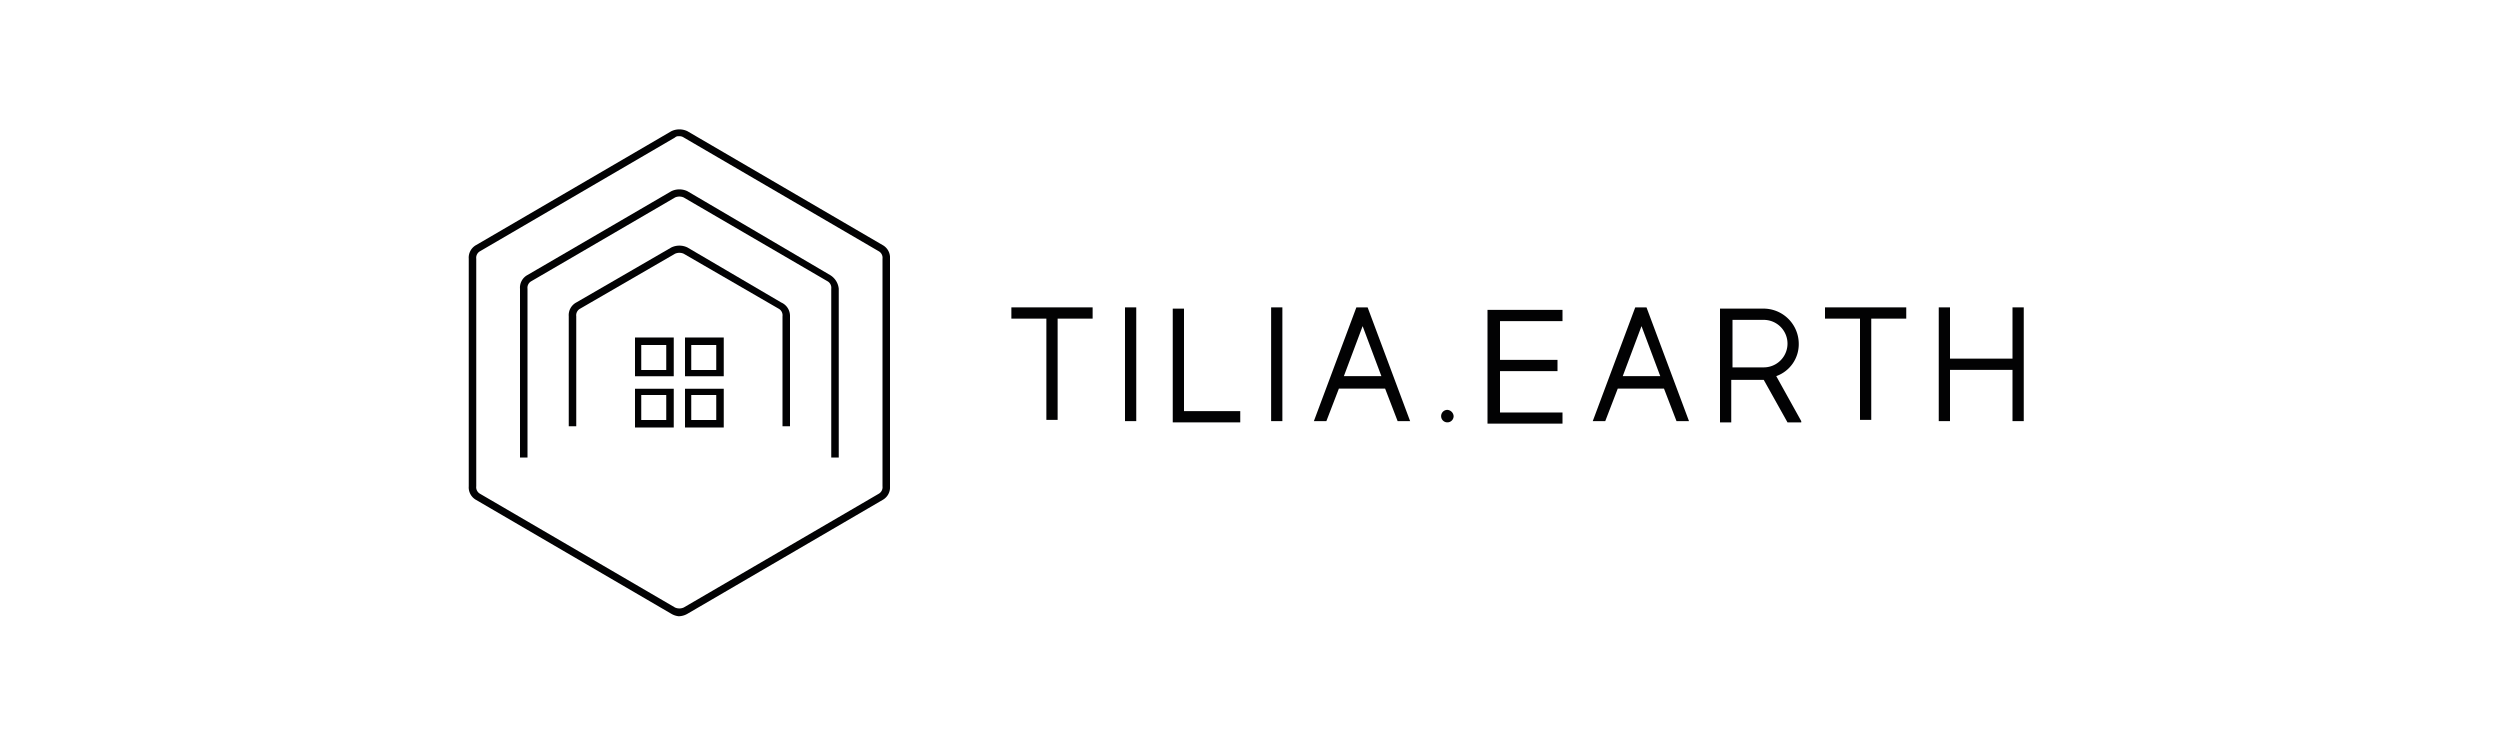<svg id="Calque_1" data-name="Calque 1" xmlns="http://www.w3.org/2000/svg" xmlns:xlink="http://www.w3.org/1999/xlink" viewBox="0 0 200 60"><defs><style>.cls-1{fill:none;}.cls-2{fill:#020203;}.cls-3{clip-path:url(#clip-path);}</style><clipPath id="clip-path"><rect class="cls-1" x="37.4" y="10.3" width="33.8" height="39"/></clipPath></defs><g id="glyph-0-0"><path class="cls-2" d="M87.51,24.59h-6.6v.9h2.8v8.1h.9v-8.1h2.8v-.9Z"/></g><g id="glyph-0-1"><path class="cls-2" d="M90,24.59v9.1h.9v-9.1Z"/></g><g id="glyph-0-2"><path class="cls-2" d="M94.72,32.79v-8.1h-.9v9.1h5.4v-.9h-4.5Z"/></g><g id="glyph-0-1-2" data-name="glyph-0-1"><path class="cls-2" d="M101.69,24.59v9.1h.9v-9.1Z"/></g><g id="glyph-0-3"><path class="cls-2" d="M111.81,33.69h1l-3.4-9.1h-.9l-3.4,9.1h1l1-2.6h3.7Zm-4.3-3.6,1.5-4,1.5,4Z"/></g><g id="glyph-0-4"><path class="cls-2" d="M115.79,32.79a.5.5,0,1,0,.5.5A.54.54,0,0,0,115.79,32.79Z"/></g><g id="glyph-0-5"><path class="cls-2" d="M120,32.79v-3.1h4.6v-.9H120v-3.1h5v-.9h-6v9.1h6V33h-5Z"/></g><g id="glyph-0-3-2" data-name="glyph-0-3"><path class="cls-2" d="M134.12,33.69h1l-3.4-9.1h-.9l-3.4,9.1h1l1-2.6h3.7Zm-4.3-3.6,1.5-4,1.5,4Z"/></g><g id="glyph-0-6"><path class="cls-2" d="M144.1,33.69l-2-3.6a2.71,2.71,0,0,0,1.8-2.6,2.82,2.82,0,0,0-2.9-2.8h-3.4v9.1h.9v-3.4h2.6l1.9,3.4h1.1Zm-5.5-8.1h2.5a1.9,1.9,0,1,1,0,3.8h-2.5Z"/></g><g id="glyph-0-0-2" data-name="glyph-0-0"><path class="cls-2" d="M152.57,24.59H146v.9h2.8v8.1h.9v-8.1h2.8v-.9Z"/></g><g id="glyph-1-0"><path class="cls-2" d="M161,24.59v4.1h-5v-4.1h-.9v9.1h.9v-4.1h5v4.1h.9v-9.1Z"/></g><g class="cls-3"><path class="cls-2" d="M54.3,49.3a1.42,1.42,0,0,1-.6-.2L38.1,40a1.15,1.15,0,0,1-.6-1.1V20.7a1.15,1.15,0,0,1,.6-1.1l15.6-9.1a1.48,1.48,0,0,1,1.3,0l15.6,9.1a1.15,1.15,0,0,1,.6,1.1V38.9a1.15,1.15,0,0,1-.6,1.1L55,49.1A1.45,1.45,0,0,1,54.3,49.3Zm0-38.4a.37.37,0,0,0-.3.1L38.4,20.1a.6.6,0,0,0-.3.6V38.9a.6.6,0,0,0,.3.6L54,48.6a.85.85,0,0,0,.7,0l15.6-9.1a.6.6,0,0,0,.3-.6V20.7a.6.6,0,0,0-.3-.6L54.7,11A.6.6,0,0,0,54.3,10.9Z"/></g><path class="cls-2" d="M66.4,22,55,15.3a1.48,1.48,0,0,0-1.3,0L42.2,22a1.15,1.15,0,0,0-.6,1.1V36.6h.6V23.1a.6.6,0,0,1,.3-.6L54,15.8a.85.85,0,0,1,.7,0l11.5,6.7a.6.6,0,0,1,.3.6V36.6h.6V23.1A1.44,1.44,0,0,0,66.4,22Z"/><path class="cls-2" d="M62.5,24.2,55,19.8a1.48,1.48,0,0,0-1.3,0l-7.6,4.4a1.15,1.15,0,0,0-.6,1.1v8.8h.6V25.3a.6.6,0,0,1,.3-.6L54,20.3a.85.85,0,0,1,.7,0l7.6,4.4a.6.6,0,0,1,.3.6v8.8h.6V25.3A1.17,1.17,0,0,0,62.5,24.2Z"/><path class="cls-2" d="M53.9,34.2H50.8V31.1h3.1Zm-2.6-.6h2v-2h-2Z"/><path class="cls-2" d="M57.9,34.2H54.8V31.1h3.1Zm-2.6-.6h2v-2h-2Z"/><path class="cls-2" d="M53.9,30.1H50.8V27h3.1Zm-2.6-.5h2v-2h-2Z"/><path class="cls-2" d="M57.9,30.1H54.8V27h3.1Zm-2.6-.5h2v-2h-2Z"/></svg>